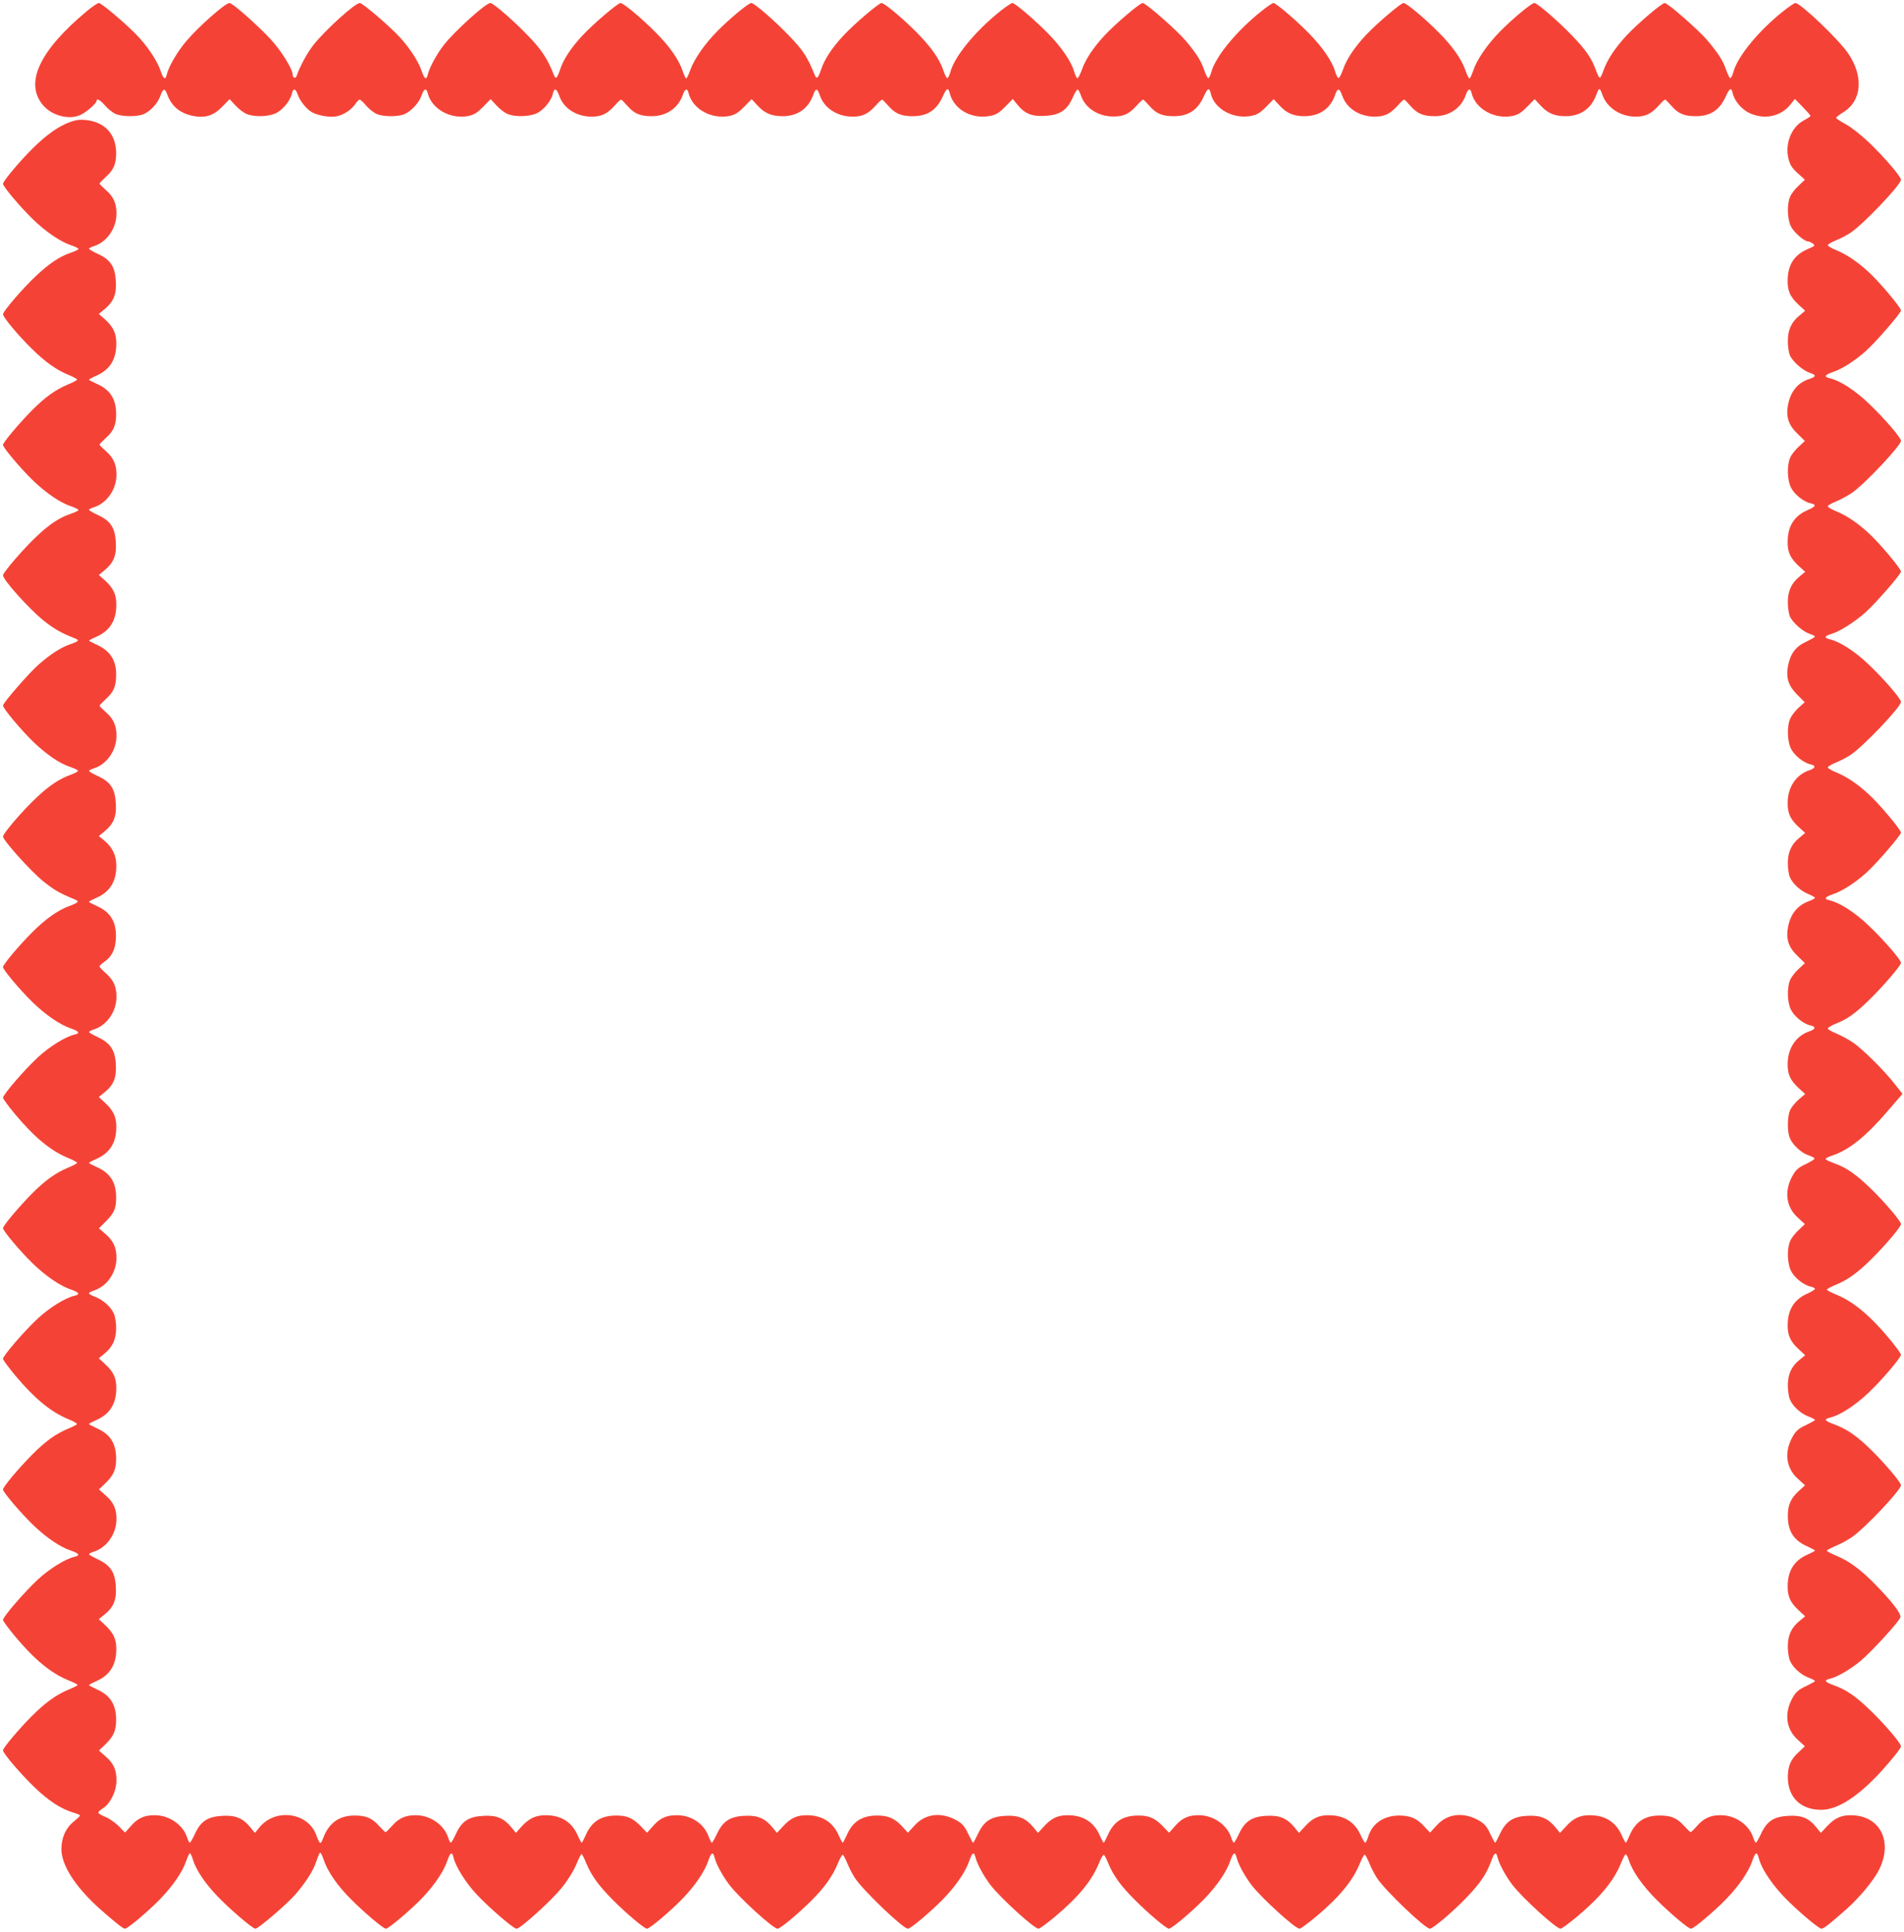 <?xml version="1.0" standalone="no"?>
<!DOCTYPE svg PUBLIC "-//W3C//DTD SVG 20010904//EN"
 "http://www.w3.org/TR/2001/REC-SVG-20010904/DTD/svg10.dtd">
<svg version="1.0" xmlns="http://www.w3.org/2000/svg"
 width="1262pt" height="1280pt" viewBox="0 0 1262 1280"
 preserveAspectRatio="xMidYMid meet">
<g transform="translate(0,1280) scale(0.1,-0.1)"
fill="#f44336" stroke="none">
<path d="M573 12724 c-313 -261 -412 -476 -287 -622 58 -68 171 -98 246 -64
41 18 108 77 108 94 0 19 25 5 56 -31 18 -21 49 -46 68 -55 42 -20 145 -21
189 -2 44 19 94 73 110 121 18 51 30 53 46 8 29 -79 86 -125 175 -142 78 -14
132 3 189 62 l49 50 38 -41 c21 -23 54 -49 74 -57 49 -21 142 -19 193 4 46 21
98 84 108 132 8 37 25 33 39 -9 15 -43 60 -98 96 -117 45 -23 121 -35 164 -25
46 10 97 44 122 82 10 15 23 28 28 28 5 0 24 -17 42 -39 18 -21 49 -46 68 -55
44 -21 147 -21 190 -1 46 22 93 74 109 120 17 48 32 55 42 18 26 -106 153
-176 272 -151 36 8 58 22 96 61 l49 50 38 -41 c21 -23 54 -49 74 -57 49 -21
142 -19 193 4 46 21 98 84 108 132 9 39 25 33 42 -16 28 -82 112 -137 212
-138 67 0 104 17 154 72 20 23 40 41 44 41 3 0 22 -19 41 -41 45 -52 85 -69
162 -69 97 0 176 54 206 142 14 41 30 46 38 11 26 -106 153 -176 273 -151 36
8 58 22 96 61 l49 50 38 -41 c47 -52 93 -72 167 -72 99 0 171 50 204 143 16
45 27 44 44 -7 28 -82 114 -138 214 -139 67 0 104 17 154 72 20 23 40 41 44
41 3 0 22 -19 41 -41 45 -52 85 -69 162 -69 98 0 159 41 200 133 24 54 35 59
45 20 27 -110 149 -177 273 -150 35 7 57 21 95 60 l50 51 30 -37 c47 -59 96
-80 182 -75 98 5 147 36 184 119 14 33 30 58 34 56 5 -1 15 -20 22 -41 29 -83
114 -138 215 -138 68 0 104 17 153 71 20 23 40 41 44 41 3 0 22 -19 41 -41 45
-52 85 -69 162 -69 98 0 159 41 200 133 24 54 36 59 45 18 23 -104 152 -174
273 -148 35 7 57 21 95 60 l49 50 38 -41 c47 -52 93 -72 167 -72 100 0 173 52
203 143 15 46 29 44 47 -8 28 -82 112 -137 212 -138 67 0 104 17 154 72 20 23
40 41 44 41 3 0 22 -19 41 -41 45 -52 85 -69 162 -69 97 0 176 54 206 142 14
41 30 46 38 11 26 -106 153 -176 273 -151 36 8 58 22 96 61 l49 50 38 -41 c47
-52 93 -72 167 -72 99 0 171 50 204 143 7 20 16 37 20 37 4 0 13 -16 19 -36
29 -86 118 -146 219 -147 67 0 104 17 154 72 20 23 40 41 44 41 3 0 22 -19 41
-41 45 -52 85 -69 162 -69 98 0 159 41 200 133 24 54 36 59 45 18 11 -49 59
-106 110 -130 98 -46 209 -24 272 56 l30 37 52 -53 c28 -29 51 -55 51 -59 0
-4 -21 -18 -46 -31 -81 -44 -125 -155 -99 -255 10 -40 24 -61 61 -94 l47 -43
-41 -39 c-23 -21 -49 -54 -57 -74 -21 -49 -19 -142 4 -193 18 -40 89 -103 116
-103 6 0 20 -6 30 -14 18 -13 16 -15 -32 -36 -91 -39 -134 -106 -134 -210 -1
-69 17 -108 74 -161 l42 -38 -38 -32 c-54 -44 -77 -96 -77 -169 0 -33 6 -75
13 -93 18 -42 85 -101 131 -117 46 -15 46 -25 -1 -41 -78 -25 -125 -84 -142
-173 -14 -78 3 -132 62 -189 l50 -49 -41 -38 c-23 -21 -49 -54 -57 -74 -21
-49 -19 -142 4 -193 21 -46 84 -98 132 -108 41 -9 36 -21 -20 -45 -89 -39
-132 -107 -132 -210 -1 -69 17 -108 74 -161 l42 -38 -38 -32 c-54 -44 -77 -96
-77 -169 0 -33 6 -75 13 -93 18 -42 85 -101 131 -117 20 -6 36 -15 36 -18 0
-4 -27 -19 -60 -35 -68 -31 -104 -80 -119 -161 -14 -77 3 -131 61 -189 l50
-50 -41 -37 c-23 -21 -48 -54 -56 -74 -21 -49 -19 -142 4 -193 21 -46 84 -98
132 -108 37 -8 33 -25 -9 -39 -88 -30 -143 -113 -143 -215 -1 -70 17 -109 74
-162 l42 -38 -38 -32 c-54 -44 -77 -96 -77 -169 0 -33 6 -75 14 -93 18 -43 72
-92 124 -112 23 -10 42 -20 42 -24 0 -4 -17 -13 -37 -21 -79 -28 -125 -85
-142 -174 -14 -78 3 -132 62 -189 l50 -49 -41 -38 c-23 -21 -49 -54 -57 -74
-21 -49 -19 -142 4 -193 21 -46 84 -98 132 -108 37 -8 33 -25 -9 -39 -88 -30
-143 -113 -143 -215 -1 -70 17 -109 74 -162 l42 -38 -41 -35 c-23 -20 -49 -51
-58 -70 -20 -42 -21 -145 -2 -189 19 -44 75 -96 122 -112 21 -7 40 -17 41 -21
2 -5 -24 -21 -57 -37 -46 -21 -65 -37 -85 -71 -61 -104 -49 -212 31 -284 l47
-43 -41 -39 c-23 -21 -49 -54 -57 -74 -21 -49 -19 -142 4 -193 21 -46 84 -98
132 -108 16 -4 29 -10 29 -15 0 -5 -24 -20 -54 -33 -85 -39 -127 -107 -127
-208 -1 -68 19 -110 75 -161 l41 -38 -38 -31 c-54 -44 -77 -96 -77 -169 0 -33
6 -75 14 -93 18 -45 72 -94 123 -113 24 -9 43 -19 43 -23 0 -3 -27 -18 -60
-34 -46 -21 -65 -37 -85 -71 -61 -104 -49 -212 31 -284 l48 -44 -43 -39 c-52
-48 -71 -92 -71 -164 0 -100 39 -162 128 -201 28 -13 52 -26 52 -28 0 -3 -24
-16 -54 -29 -85 -39 -127 -107 -127 -208 -1 -68 19 -110 75 -161 l41 -38 -38
-31 c-54 -44 -77 -96 -77 -169 0 -33 6 -75 14 -93 18 -45 72 -94 123 -113 24
-9 43 -19 43 -23 0 -3 -27 -18 -60 -34 -46 -21 -65 -37 -85 -71 -61 -104 -49
-212 31 -284 l47 -43 -41 -39 c-53 -47 -72 -93 -72 -167 1 -134 87 -216 223
-215 108 0 246 90 398 257 81 90 129 151 129 164 0 20 -110 149 -204 239 -98
94 -156 134 -238 164 -64 23 -72 34 -30 44 52 13 138 63 207 121 74 63 251
256 261 286 7 24 -54 104 -171 223 -98 99 -171 152 -259 188 -32 13 -57 27
-57 31 0 4 26 18 57 31 32 13 81 39 109 59 87 60 325 312 325 344 0 19 -109
147 -201 237 -95 92 -158 135 -241 166 -64 23 -72 34 -30 44 80 20 195 99 298
206 86 89 174 196 174 211 0 8 -36 57 -80 110 -128 153 -239 245 -354 291 -32
13 -57 27 -57 31 0 4 26 18 57 31 81 33 148 81 242 175 93 93 192 210 192 228
0 20 -111 149 -204 239 -98 94 -156 134 -238 164 -32 11 -58 24 -58 29 0 4 22
15 49 24 108 36 222 128 368 299 l93 108 -48 61 c-70 91 -219 239 -283 281
-31 21 -81 47 -110 59 -30 12 -54 27 -54 32 0 6 24 20 53 32 78 31 127 66 221
157 93 91 211 228 211 246 0 20 -113 151 -212 245 -91 88 -192 153 -260 169
-41 9 -34 22 21 41 61 20 148 76 220 141 69 62 231 250 231 267 0 19 -146 193
-216 256 -74 68 -146 116 -215 144 -30 12 -54 27 -54 32 0 6 24 20 53 32 30
12 72 34 95 49 85 55 337 320 337 353 0 21 -112 151 -212 246 -91 88 -192 153
-260 169 -39 9 -35 23 10 35 52 15 150 76 223 140 71 63 239 256 239 274 0 19
-146 193 -216 256 -74 68 -146 116 -215 144 -30 12 -54 27 -54 32 0 6 24 20
54 32 30 12 78 38 107 58 83 57 324 313 324 344 0 21 -112 151 -212 246 -91
88 -192 153 -260 169 -41 9 -34 22 21 41 61 20 148 76 220 141 69 62 231 250
231 267 0 19 -146 193 -216 256 -74 68 -146 116 -215 144 -30 12 -54 27 -54
32 0 6 24 20 53 32 30 12 72 34 95 49 85 55 337 320 337 353 0 21 -112 151
-211 246 -55 52 -121 104 -157 123 -34 18 -62 37 -62 41 0 4 23 22 50 39 121
75 133 237 30 388 -64 94 -316 334 -350 334 -7 0 -45 -26 -84 -57 -163 -131
-297 -295 -326 -397 -7 -26 -17 -45 -22 -44 -5 2 -17 27 -27 55 -20 60 -49
105 -121 192 -57 68 -265 251 -286 251 -19 0 -179 -136 -253 -215 -75 -81
-127 -159 -152 -229 -9 -28 -21 -51 -25 -51 -5 0 -16 21 -25 47 -28 80 -68
138 -158 231 -95 99 -232 217 -251 217 -19 0 -142 -102 -226 -187 -86 -87
-155 -188 -179 -260 -10 -29 -21 -53 -25 -53 -5 0 -16 22 -25 49 -25 75 -86
163 -178 255 -94 95 -215 196 -234 196 -18 0 -179 -137 -252 -215 -76 -82
-127 -159 -150 -228 -10 -28 -22 -52 -28 -54 -6 -2 -16 17 -23 42 -19 66 -81
158 -169 249 -88 90 -223 206 -241 206 -7 0 -44 -26 -83 -57 -164 -132 -298
-296 -327 -397 -7 -26 -17 -45 -22 -44 -5 2 -17 27 -27 55 -20 60 -49 105
-121 192 -57 68 -265 251 -286 251 -19 0 -179 -136 -253 -215 -75 -81 -127
-159 -151 -229 -10 -28 -23 -52 -28 -54 -5 -1 -15 18 -22 43 -19 66 -81 158
-169 249 -88 90 -223 206 -241 206 -7 0 -45 -26 -84 -57 -163 -131 -297 -295
-326 -397 -7 -26 -17 -45 -22 -44 -5 2 -18 27 -27 56 -25 73 -81 152 -176 248
-91 92 -213 194 -232 194 -18 0 -179 -137 -252 -215 -75 -80 -127 -159 -148
-224 -21 -62 -30 -69 -44 -35 -47 116 -76 160 -162 250 -98 103 -237 224 -257
224 -19 0 -142 -102 -226 -187 -84 -85 -154 -186 -180 -260 -10 -29 -22 -53
-26 -53 -3 0 -14 22 -23 49 -25 75 -86 163 -178 255 -94 95 -215 196 -234 196
-18 0 -179 -137 -252 -215 -75 -80 -127 -159 -148 -224 -21 -62 -30 -70 -43
-35 -40 102 -79 163 -164 251 -97 102 -236 223 -256 223 -30 0 -235 -185 -309
-279 -45 -58 -94 -147 -105 -193 -10 -41 -22 -34 -41 21 -20 61 -76 148 -141
220 -64 71 -250 231 -269 231 -31 0 -223 -173 -306 -276 -42 -53 -91 -143
-113 -207 -6 -20 -26 -14 -26 7 0 38 -77 162 -148 238 -94 100 -251 238 -271
238 -27 0 -199 -151 -283 -249 -58 -66 -120 -171 -132 -223 -9 -41 -22 -34
-41 21 -20 61 -76 148 -141 220 -64 72 -250 231 -269 231 -8 0 -45 -25 -82
-56z"/>
<path d="M463 11991 c-76 -28 -155 -84 -247 -175 -88 -87 -196 -217 -196 -234
0 -18 113 -152 196 -233 90 -87 183 -150 255 -174 27 -9 49 -20 49 -25 0 -4
-23 -15 -52 -25 -70 -23 -142 -71 -228 -152 -88 -82 -220 -236 -220 -255 0
-20 100 -140 190 -228 90 -89 165 -142 244 -174 31 -13 57 -27 57 -31 0 -4
-25 -18 -57 -31 -83 -34 -155 -85 -242 -173 -87 -88 -192 -213 -192 -229 0
-18 113 -152 196 -233 90 -87 183 -150 255 -174 27 -9 49 -20 49 -25 0 -4 -23
-15 -52 -25 -69 -22 -141 -69 -222 -146 -84 -78 -226 -242 -226 -261 0 -30
171 -221 269 -300 67 -54 118 -83 205 -117 35 -14 31 -19 -34 -42 -57 -20
-121 -61 -199 -128 -63 -54 -241 -258 -241 -276 0 -20 119 -161 201 -241 88
-84 171 -141 242 -165 28 -10 53 -21 54 -26 2 -4 -21 -17 -49 -27 -74 -26
-144 -73 -228 -153 -89 -83 -220 -236 -220 -256 0 -25 184 -230 266 -296 71
-57 104 -77 208 -120 34 -14 28 -21 -36 -45 -74 -27 -157 -86 -243 -172 -89
-89 -195 -215 -195 -232 0 -18 113 -152 196 -233 90 -87 183 -150 255 -174 55
-19 62 -32 21 -41 -60 -14 -164 -79 -241 -150 -89 -83 -231 -247 -231 -268 0
-7 36 -56 80 -109 128 -153 239 -245 354 -291 32 -13 57 -27 57 -31 0 -4 -25
-18 -57 -31 -83 -34 -155 -85 -242 -173 -87 -88 -192 -213 -192 -229 0 -18
113 -152 196 -233 90 -87 183 -150 255 -174 55 -19 62 -32 22 -41 -61 -14
-165 -79 -242 -150 -89 -83 -231 -247 -231 -268 0 -7 36 -56 80 -109 129 -154
239 -245 356 -292 33 -13 57 -28 54 -32 -3 -4 -29 -18 -59 -30 -80 -33 -149
-82 -238 -172 -94 -95 -193 -213 -193 -231 0 -17 115 -153 201 -236 85 -82
179 -146 250 -169 55 -19 62 -32 22 -41 -61 -14 -165 -79 -242 -150 -89 -83
-231 -247 -231 -268 0 -7 36 -56 80 -109 129 -154 239 -245 356 -292 33 -13
59 -27 59 -30 0 -3 -27 -17 -59 -30 -83 -34 -156 -87 -247 -178 -87 -88 -189
-209 -189 -225 0 -20 118 -158 212 -248 93 -89 173 -140 255 -165 24 -7 43
-15 43 -19 0 -4 -19 -22 -41 -40 -53 -42 -82 -107 -82 -182 0 -107 91 -249
253 -395 96 -85 156 -133 168 -133 18 0 152 113 233 196 87 90 150 183 174
255 9 27 20 49 24 49 4 0 13 -19 20 -43 20 -65 74 -148 154 -233 79 -85 241
-224 260 -224 19 0 209 163 265 227 70 82 119 158 138 218 9 27 20 54 24 58 4
5 16 -15 25 -45 26 -78 91 -173 182 -263 87 -88 214 -195 231 -195 17 0 163
123 238 201 82 86 146 179 169 250 19 55 32 62 41 21 14 -60 79 -164 150 -241
84 -90 247 -231 268 -231 25 0 233 188 299 271 40 49 79 112 96 153 16 39 32
71 36 71 3 0 17 -27 30 -59 34 -83 84 -152 177 -245 88 -89 210 -191 226 -191
18 0 152 113 233 196 87 90 150 183 174 255 19 55 31 62 41 22 11 -45 54 -124
99 -183 67 -87 290 -290 319 -290 18 0 139 101 228 190 87 88 139 162 173 246
13 33 28 57 32 54 4 -3 18 -29 30 -58 12 -30 34 -72 49 -95 54 -83 320 -337
352 -337 18 0 152 113 233 196 87 90 150 183 174 255 19 55 31 62 41 21 11
-44 54 -123 99 -182 67 -87 290 -290 319 -290 7 0 56 36 109 80 154 129 245
239 292 356 13 33 28 57 32 54 4 -3 18 -29 30 -59 32 -78 83 -149 175 -240 88
-89 210 -191 226 -191 18 0 152 113 233 196 87 90 150 183 174 255 19 55 31
62 41 22 11 -45 54 -124 99 -183 67 -87 290 -290 319 -290 7 0 56 36 109 80
153 128 245 239 291 354 13 32 27 57 31 57 4 0 18 -25 31 -56 12 -31 35 -75
50 -98 54 -83 320 -337 352 -337 19 0 155 115 240 204 94 98 133 156 164 239
23 63 34 71 44 30 11 -45 54 -124 99 -183 67 -87 290 -290 319 -290 7 0 56 36
109 80 153 128 245 239 291 354 13 32 27 58 31 59 5 1 15 -18 23 -43 23 -71
92 -168 179 -255 88 -89 214 -195 231 -195 18 0 152 113 233 196 87 90 150
183 174 255 19 55 31 62 41 22 20 -81 99 -196 206 -299 88 -85 196 -174 211
-174 14 0 58 34 166 130 84 74 180 190 215 259 95 189 8 361 -184 363 -67 1
-110 -19 -163 -76 l-38 -41 -31 38 c-48 60 -97 80 -183 75 -97 -5 -143 -34
-182 -118 -15 -33 -31 -60 -35 -60 -3 0 -12 16 -18 36 -27 82 -116 144 -208
146 -70 2 -117 -18 -161 -68 -21 -24 -41 -44 -45 -44 -3 0 -23 19 -44 42 -47
52 -85 68 -162 68 -98 0 -160 -41 -199 -132 -11 -27 -22 -48 -25 -48 -2 0 -16
24 -29 54 -39 84 -108 127 -207 128 -67 1 -111 -19 -162 -76 l-38 -41 -31 38
c-49 59 -99 80 -184 75 -96 -4 -144 -36 -183 -120 -15 -32 -29 -58 -32 -58 -3
0 -17 27 -33 60 -21 46 -37 65 -71 85 -104 61 -212 49 -284 -31 l-43 -47 -39
41 c-47 53 -93 72 -167 72 -102 -1 -178 -53 -204 -140 -7 -22 -16 -40 -20 -40
-4 0 -19 24 -32 54 -39 84 -108 127 -207 128 -67 1 -111 -19 -162 -76 l-38
-41 -31 38 c-49 59 -99 80 -184 75 -96 -4 -144 -36 -183 -120 -15 -32 -30 -58
-34 -58 -3 0 -12 16 -18 36 -27 82 -116 144 -208 146 -71 2 -117 -18 -162 -70
l-41 -46 -42 44 c-52 53 -90 70 -162 70 -100 0 -162 -39 -201 -127 -13 -29
-26 -53 -28 -53 -3 0 -16 24 -29 54 -39 84 -108 127 -207 128 -67 1 -111 -19
-162 -76 l-38 -41 -31 38 c-49 59 -99 80 -184 75 -96 -4 -144 -36 -183 -120
-15 -32 -29 -58 -32 -58 -3 0 -17 27 -33 60 -21 46 -37 65 -71 85 -104 61
-212 49 -284 -31 l-44 -48 -39 43 c-48 52 -92 71 -164 71 -100 0 -162 -39
-201 -127 -13 -29 -26 -53 -28 -53 -3 0 -16 24 -29 54 -39 84 -108 127 -207
128 -67 1 -111 -19 -162 -76 l-38 -41 -31 38 c-49 59 -99 80 -184 75 -96 -4
-144 -36 -183 -120 -15 -32 -30 -58 -33 -58 -4 0 -14 20 -23 44 -31 82 -111
136 -204 138 -71 2 -117 -18 -162 -70 l-41 -46 -42 44 c-52 53 -90 70 -162 70
-100 0 -162 -39 -201 -127 -13 -29 -26 -53 -28 -53 -3 0 -16 24 -29 54 -39 84
-108 127 -207 128 -68 1 -112 -20 -163 -75 l-37 -42 -31 38 c-50 60 -98 80
-184 75 -97 -5 -143 -34 -182 -118 -15 -33 -31 -60 -35 -60 -3 0 -12 16 -18
36 -27 82 -116 144 -208 146 -70 2 -117 -18 -161 -68 -21 -24 -41 -44 -45 -44
-3 0 -23 19 -44 42 -47 52 -85 68 -162 68 -101 0 -168 -48 -206 -145 -19 -51
-23 -50 -48 17 -55 149 -270 178 -375 51 l-31 -38 -31 38 c-50 60 -98 80 -184
75 -97 -5 -143 -34 -182 -118 -15 -33 -31 -60 -35 -60 -3 0 -12 16 -18 36 -27
82 -116 144 -208 146 -71 2 -117 -18 -162 -69 l-41 -46 -43 44 c-25 24 -64 51
-87 60 -24 9 -45 21 -47 27 -1 5 13 20 32 31 46 29 87 111 88 177 2 73 -17
118 -70 164 l-46 41 44 42 c53 52 70 90 70 162 0 100 -39 162 -128 201 -28 13
-52 26 -52 28 0 3 24 16 54 29 85 39 127 107 127 208 1 68 -19 110 -75 162
l-41 38 38 31 c60 48 80 97 75 183 -4 96 -36 144 -120 183 -32 15 -58 30 -58
34 0 3 16 12 36 18 82 27 144 116 146 208 2 71 -18 117 -70 162 l-46 41 44 42
c53 52 70 90 70 162 0 100 -39 162 -128 201 -28 13 -52 26 -52 28 0 3 24 16
54 29 85 39 127 107 127 208 1 68 -19 110 -75 161 l-41 38 38 31 c54 44 77 96
77 169 0 33 -6 75 -14 93 -18 45 -72 94 -123 113 -24 9 -43 20 -43 25 0 4 16
13 36 19 82 27 144 116 146 208 2 71 -18 117 -69 162 l-47 41 47 47 c55 56 67
85 67 158 0 99 -39 161 -127 200 -29 13 -53 26 -53 28 0 3 24 16 54 29 85 39
127 107 127 208 1 68 -19 110 -75 162 l-41 38 38 31 c60 48 80 97 75 183 -4
96 -36 144 -120 183 -32 15 -58 30 -58 34 0 3 16 12 36 18 82 27 144 116 146
208 2 70 -18 117 -68 161 -24 21 -44 42 -44 47 0 5 13 18 28 28 50 33 76 82
80 151 7 111 -32 180 -125 221 -29 13 -53 26 -53 28 0 3 24 16 54 29 85 39
127 107 127 208 1 69 -25 124 -78 168 l-38 31 38 31 c60 50 80 98 75 184 -5
97 -34 143 -118 182 -33 15 -60 31 -60 35 0 3 16 12 36 18 82 27 144 116 146
208 2 70 -18 117 -68 161 -24 21 -44 41 -44 45 0 3 19 23 42 44 52 47 68 85
68 162 0 98 -41 159 -133 200 -26 12 -47 23 -47 25 0 2 24 15 54 28 85 39 127
107 127 208 1 69 -19 111 -74 162 l-42 37 38 31 c60 50 80 98 75 184 -5 97
-34 143 -118 182 -33 15 -60 31 -60 35 0 3 16 12 36 18 82 27 144 116 146 208
2 70 -18 117 -68 161 -24 21 -44 41 -44 45 0 3 19 23 42 44 51 46 68 85 68
157 0 100 -39 162 -127 201 -29 13 -53 26 -53 28 0 3 24 16 54 29 85 39 127
107 127 208 1 69 -19 111 -74 162 l-42 37 38 31 c60 50 80 98 75 184 -5 97
-34 143 -118 182 -33 15 -60 31 -60 35 0 3 16 12 36 18 82 27 144 116 146 208
2 70 -18 117 -68 161 -24 21 -44 41 -44 45 0 3 19 23 42 44 51 46 68 85 68
157 0 126 -75 207 -202 220 -38 4 -67 0 -105 -14z"/>
</g>
</svg>
